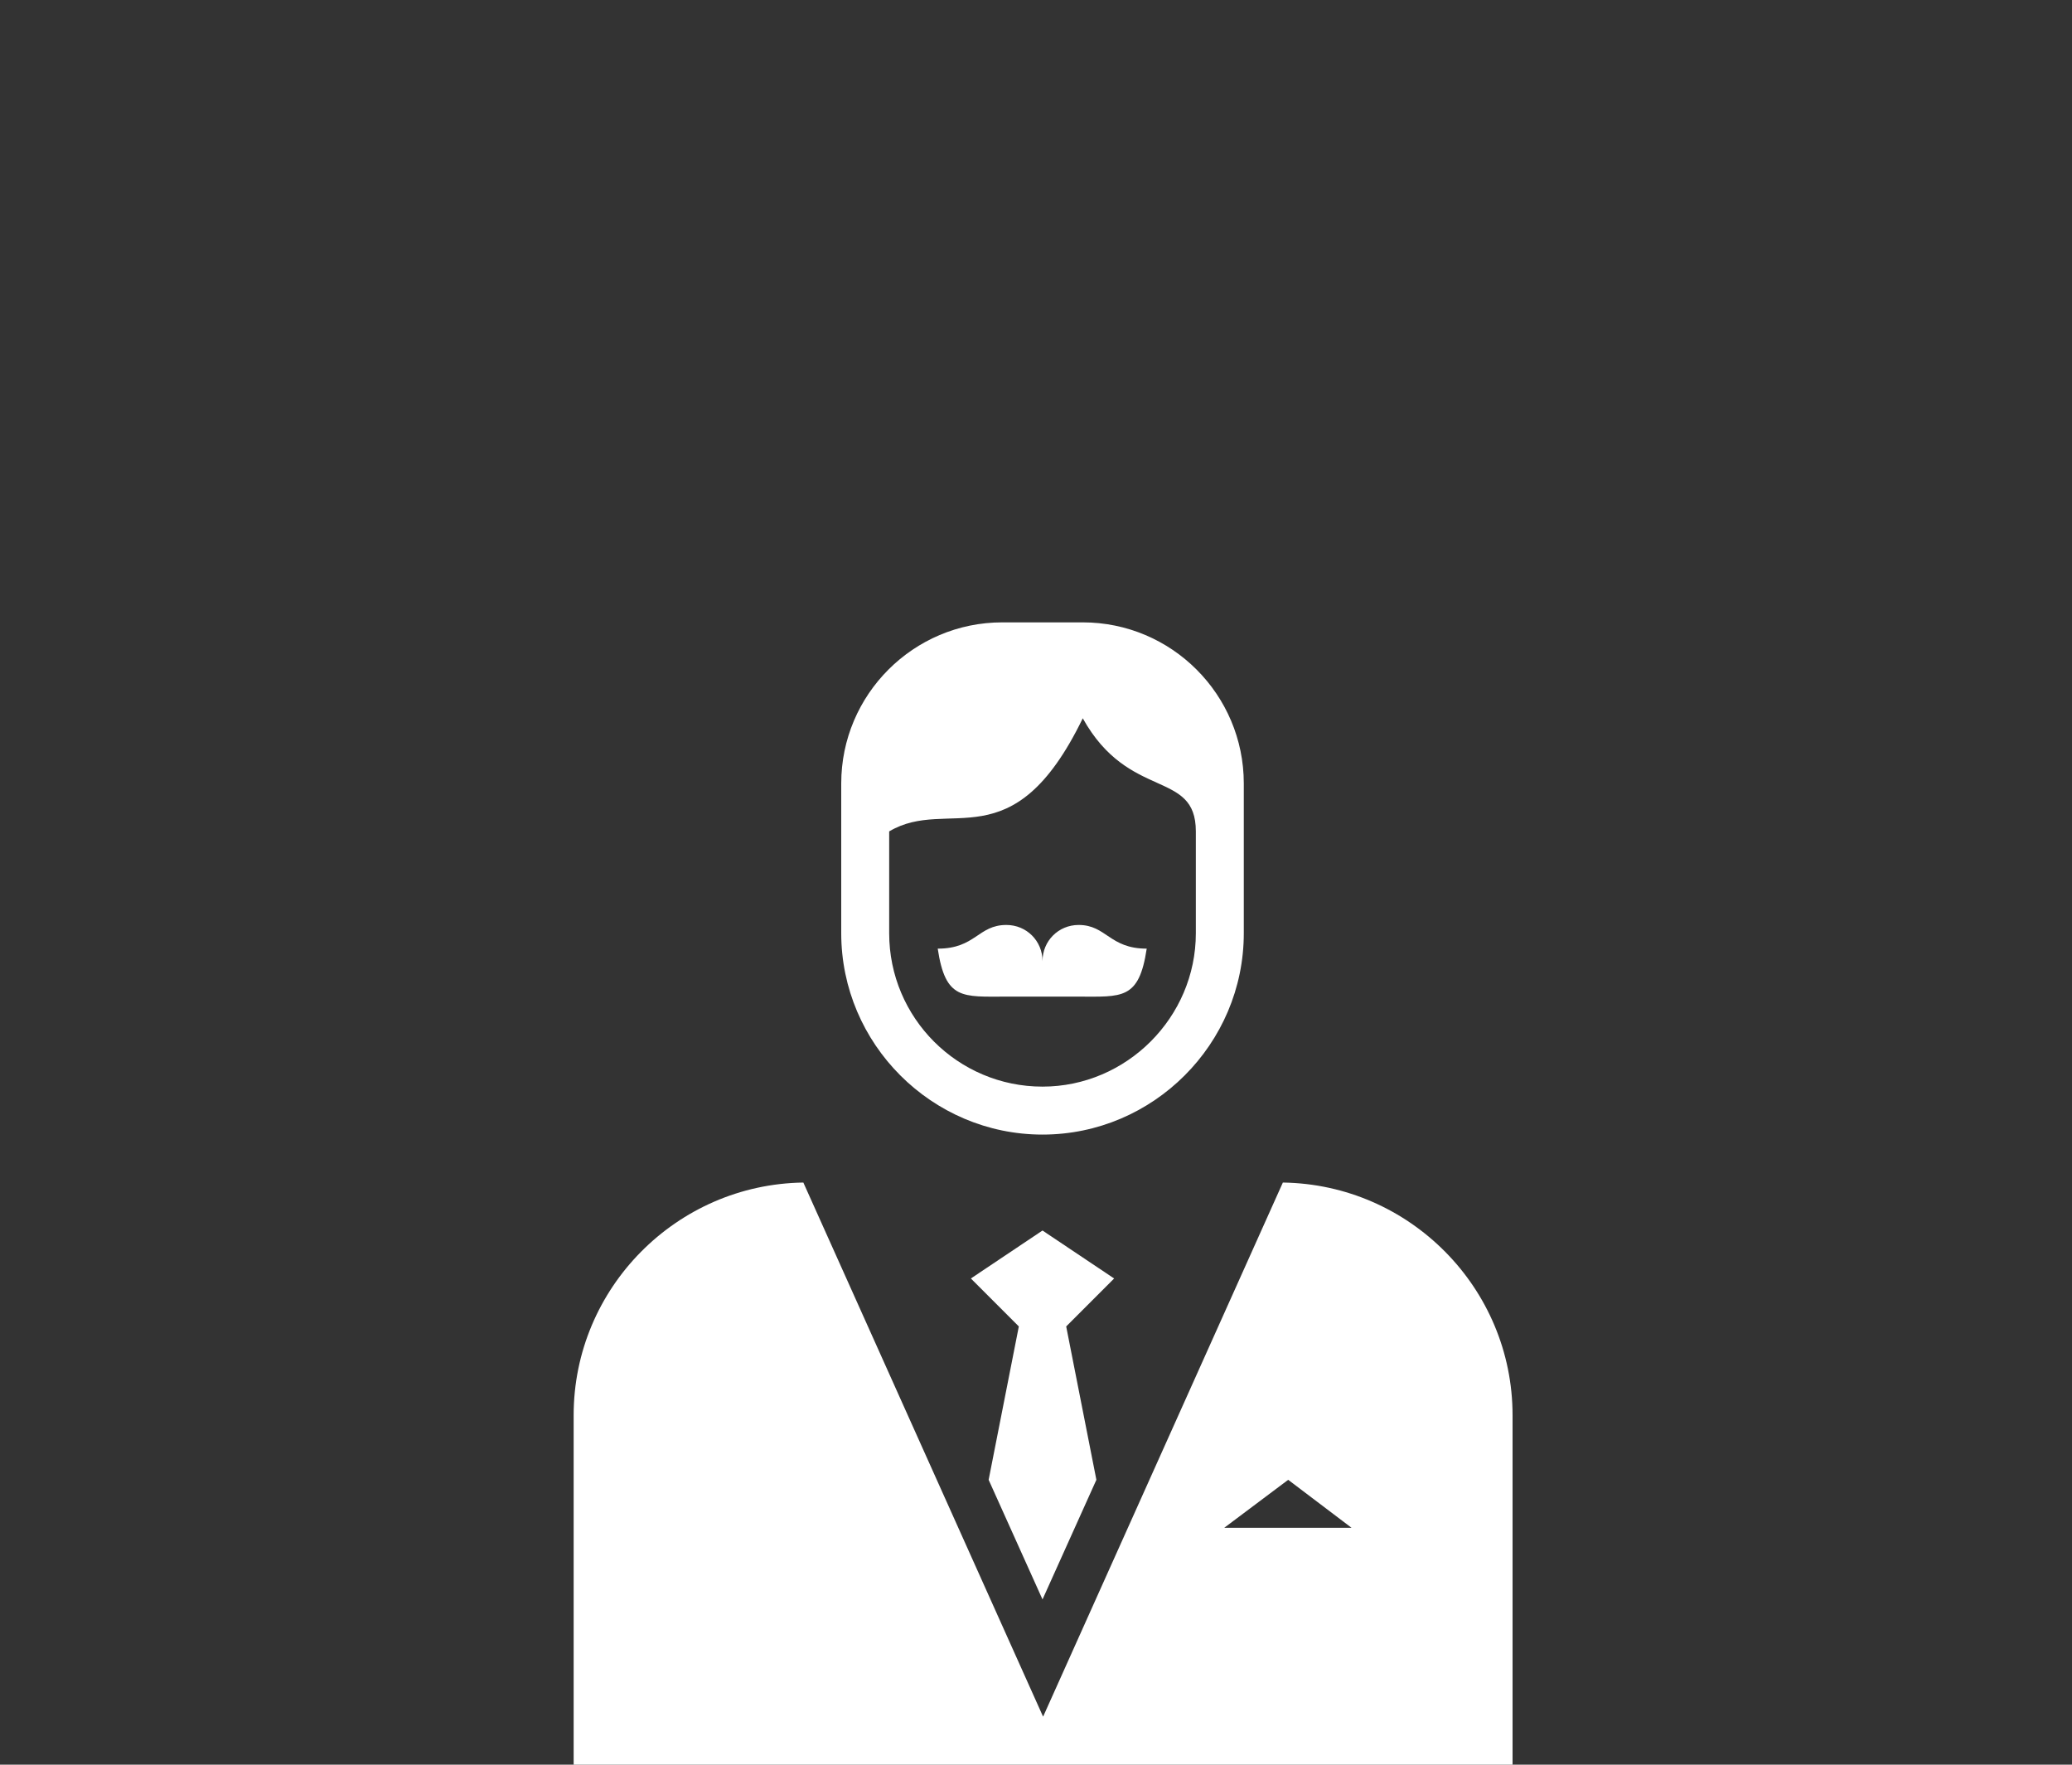 <?xml version="1.0" encoding="utf-8"?>
<!-- Generator: Adobe Illustrator 17.1.0, SVG Export Plug-In . SVG Version: 6.00 Build 0)  -->
<!DOCTYPE svg PUBLIC "-//W3C//DTD SVG 1.1//EN" "http://www.w3.org/Graphics/SVG/1.1/DTD/svg11.dtd">
<svg version="1.1" id="Isolation_Mode" xmlns="http://www.w3.org/2000/svg" xmlns:xlink="http://www.w3.org/1999/xlink" x="0px"
	 y="0px" viewBox="0 0 350 298" enable-background="new 0 0 350 298" xml:space="preserve">
<rect x="0" y="0" width="350" height="298" fill="#333333" stroke="none"/>
<path fill-rule="evenodd" clip-rule="evenodd" fill="#FFFFFF" d="M167,249.9l9.1,20.2l9.1-20.2l-5.1-25.9l8.1-8.1l-12.1-8.1
	l-12.1,8.1l8.1,8.1L167,249.9L167,249.9z M228.3,258h-21.5l10.8-8.1L228.3,258L228.3,258z M182.2,156.2c-3.4,0-6.1,2.7-6.1,6.1
	c0-3.4-2.7-6.1-6.1-6.1c-4.8,0-5.2,4-11.6,4c1.3,8.7,4.2,8.1,11.6,8.1h12.1c7.4,0,10.3,0.6,11.6-8.1
	C187.4,160.2,186.9,156.2,182.2,156.2L182.2,156.2z M176.1,191.6L176.1,191.6c-18.7,0-34-15.3-34-34v-25.3c0-15,12.2-27.2,27.2-27.2
	h13.6c15,0,27.2,12.2,27.2,27.2v25.3C210.1,176.3,194.8,191.6,176.1,191.6L176.1,191.6z M176.1,183.5c14.2,0,25.9-11.7,25.9-25.9
	v-17.2c0-10.5-11.3-5.1-19.1-19.1c-11.9,24.5-22.6,13.1-32.7,19.1v17.2C150.2,171.9,161.8,183.5,176.1,183.5L176.1,183.5z M96.7,298
	h158.8v-59c0-21.5-17.4-39-38.8-39.3l-40.5,90.2l-40.5-90.2c-21.4,0.3-38.8,17.8-38.8,39.3V298L96.7,298z"/>
</svg>
